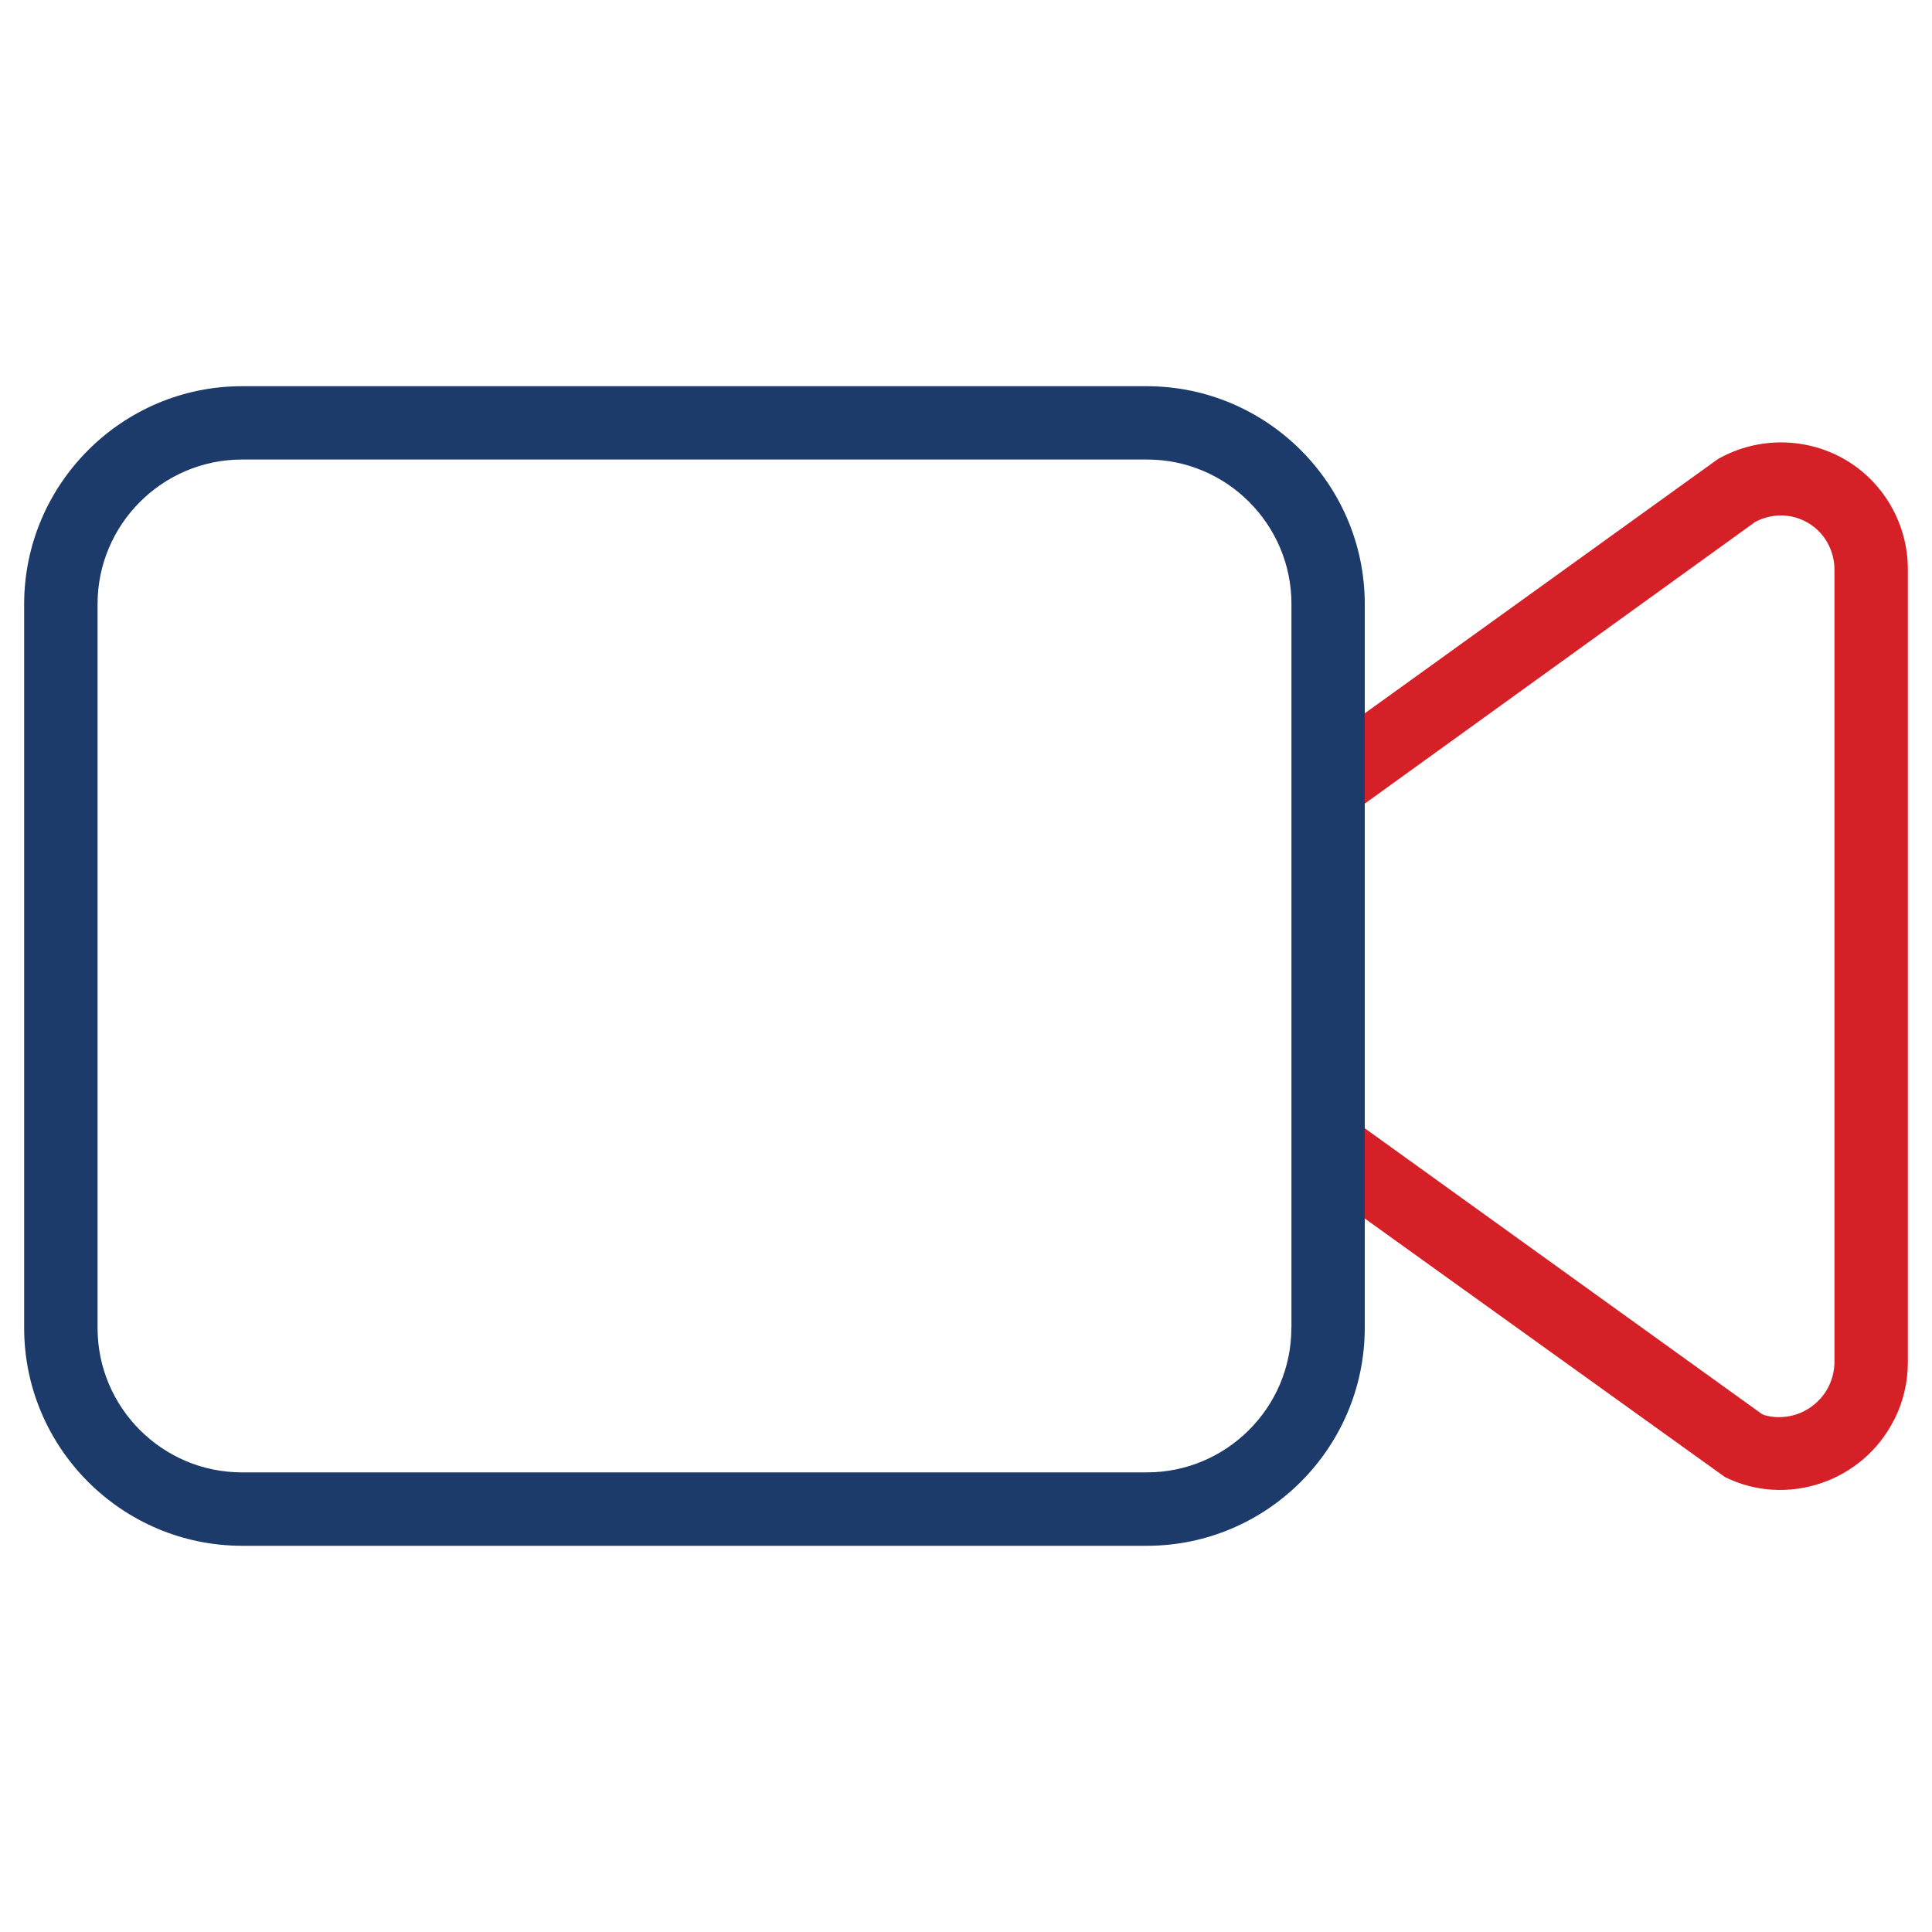 <?xml version="1.0" encoding="UTF-8"?>
<svg xmlns="http://www.w3.org/2000/svg" id="Layer_1" data-name="Layer 1" viewBox="0 0 200 200">
  <defs>
    <style>
      .cls-1 {
        fill: #1c3a6a;
      }

      .cls-2 {
        fill: #d52027;
      }
    </style>
  </defs>
  <path class="cls-1" d="M141.28,83.2v-20.68c-.01-12.41-10.12-22.52-22.54-22.54H25.04c-12.41.01-22.52,10.13-22.54,22.54v74.96c.01,12.41,10.12,22.52,22.54,22.54h93.7c12.41-.01,22.52-10.13,22.54-22.54v-54.28ZM133.68,137.48c0,8.23-6.71,14.93-14.94,14.94H25.04c-8.23,0-14.94-6.71-14.94-14.94V62.52c0-8.23,6.71-14.94,14.94-14.95h93.71c8.23,0,14.94,6.71,14.94,14.94v74.96Z"></path>
  <path class="cls-2" d="M196.11,146.93c.91-1.82,1.39-3.85,1.39-5.88V58.93c.01-4.54-2.38-8.83-6.24-11.2-4.1-2.5-9.24-2.58-13.42-.21l-36.57,26.33v9.35l40.44-29.18c1.45-.74,2.97-.85,4.38-.38,1.41.47,2.56,1.46,3.22,2.8.38.77.59,1.63.59,2.49v82.14c-.03,1.53-.65,2.96-1.75,4.02-1.08,1.04-2.49,1.61-3.98,1.61-.03,0-.07,0-.11,0-.48,0-.97-.08-1.43-.21l-.28-.14-41.08-29.56v9.34l37.29,26.77c6.37,3.17,14.3.53,17.54-5.97Z"></path>
</svg>
